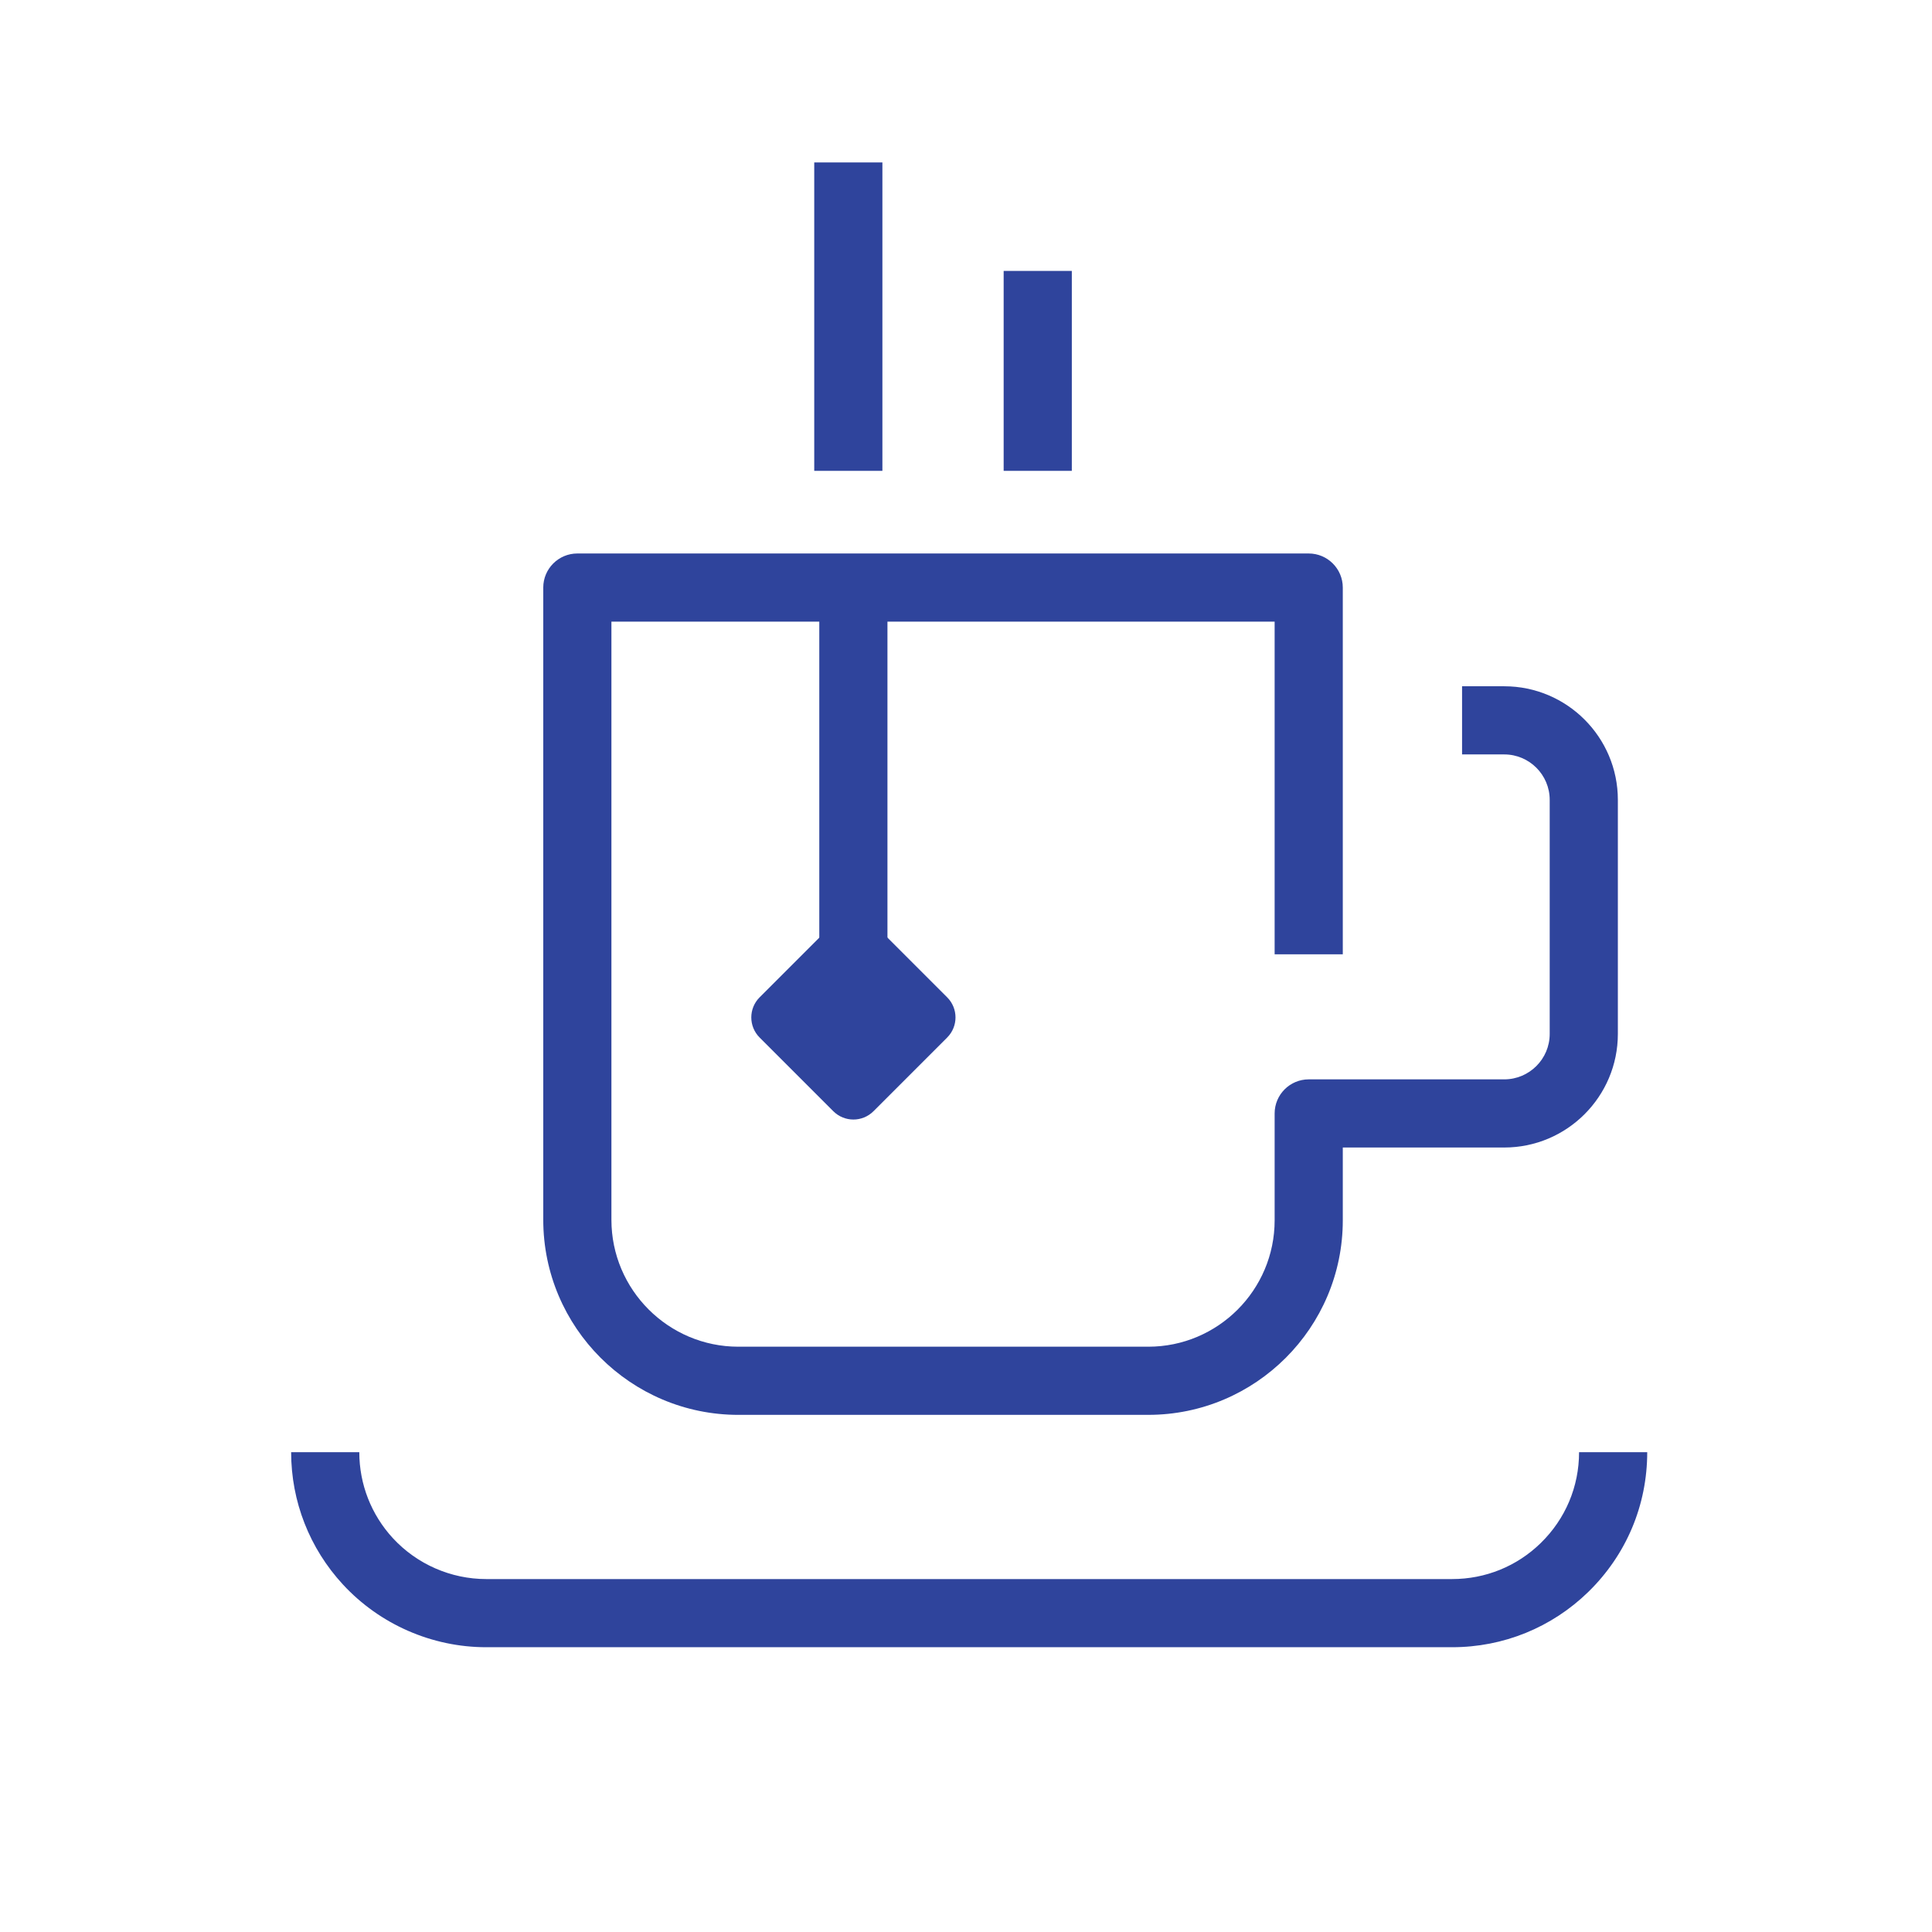 <?xml version="1.0" encoding="UTF-8"?>
<svg id="Layer_1" xmlns="http://www.w3.org/2000/svg" xmlns:xmpTPg="http://ns.adobe.com/xap/1.0/t/pg/" xmlns:xmpMM="http://ns.adobe.com/xap/1.0/mm/" xmlns:xmpGImg="http://ns.adobe.com/xap/1.0/g/img/" xmlns:xmpG="http://ns.adobe.com/xap/1.0/g/" xmlns:xmp="http://ns.adobe.com/xap/1.0/" xmlns:x="adobe:ns:meta/" xmlns:stRef="http://ns.adobe.com/xap/1.0/sType/ResourceRef#" xmlns:stFnt="http://ns.adobe.com/xap/1.0/sType/Font#" xmlns:stEvt="http://ns.adobe.com/xap/1.0/sType/ResourceEvent#" xmlns:stDim="http://ns.adobe.com/xap/1.0/sType/Dimensions#" xmlns:rdf="http://www.w3.org/1999/02/22-rdf-syntax-ns#" xmlns:pdf="http://ns.adobe.com/pdf/1.3/" xmlns:illustrator="http://ns.adobe.com/illustrator/1.0/" xmlns:dc="http://purl.org/dc/elements/1.1/" version="1.1" viewBox="0 0 340.16 340.16">
  <!-- Generator: Adobe Illustrator 30.0.0, SVG Export Plug-In . SVG Version: 2.1.1 Build 123)  -->
  <g id="GRID_TEMPLATE" style="display: none;">
    <g id="GRID_TEMPLATE1">
      <rect x="28.35" y="28.35" width="283.46" height="283.46" style="fill: #fbe2ef;"/>
      <circle cx="170.08" cy="170.08" r="170.08" style="fill: #f5d0e5;"/>
      <rect x="56.7" y="56.7" width="226.77" height="226.77" style="fill: #fbe2ef;"/>
    </g>
  </g>
  <g id="EXTRAS">
    <path d="M166.77,175.6l-12.98-12.98c-1.95-1.95-5.12-1.95-7.07,0l-12.98,12.98c-1.95,1.95-1.95,5.12,0,7.07l12.98,12.98c1.95,1.95,5.12,1.95,7.07,0l12.98-12.98c1.95-1.95,1.95-5.12,0-7.07Z" style="fill: #2f449c;"/>
    <rect x="176.71" y="47.7" width="12" height="35.2" style="fill: #2f449c;"/>
    <rect x="143.36" y="28.6" width="12" height="54.3" style="fill: #2f449c;"/>
    <rect x="144.25" y="103.46" width="12" height="64.72" style="fill: #2f449c;"/>
    <path d="M248.03,92.24" style="fill: #2f449c; stroke: #e6007e; stroke-linejoin: round; stroke-width: 12px;"/>
    <path d="M98.13,92.24" style="fill: #2f449c; stroke: #e6007e; stroke-linejoin: round; stroke-width: 12px;"/>
    <path d="M202.17,249.11h-72.17c-18.94,0-34.35-15.41-34.35-34.35v-111.31c0-3.31,2.69-6,6-6h128.77c3.31,0,6,2.69,6,6v64.57h-12v-58.57h-116.77v105.31c0,12.32,10.03,22.35,22.35,22.35h72.17c12.27,0,22.25-9.98,22.25-22.25v-18.82c0-3.31,2.69-6,6-6h34.43c4.41,0,8-3.59,8-8v-41.21c0-4.41-3.59-8-8-8h-7.43v-12h7.43c11.03,0,20,8.97,20,20v41.21c0,11.03-8.97,20-20,20h-28.43v12.82c0,18.89-15.36,34.25-34.25,34.25h0Z" style="fill: #2f449c;"/>
    <path d="M255.68,290.02H85.6c-9.54,0-18.73-4.02-25.21-11.03-5.89-6.37-9.13-14.64-9.13-23.31h12c0,5.64,2.11,11.03,5.94,15.17,4.22,4.56,10.2,7.17,16.4,7.17h170.08c5.86,0,11.4-2.25,15.59-6.34,4.35-4.24,6.75-9.93,6.75-16h12c0,9.34-3.68,18.07-10.37,24.6-6.45,6.28-14.96,9.74-23.97,9.74h0Z" style="fill: #2f449c;"/>
  </g>
</svg>